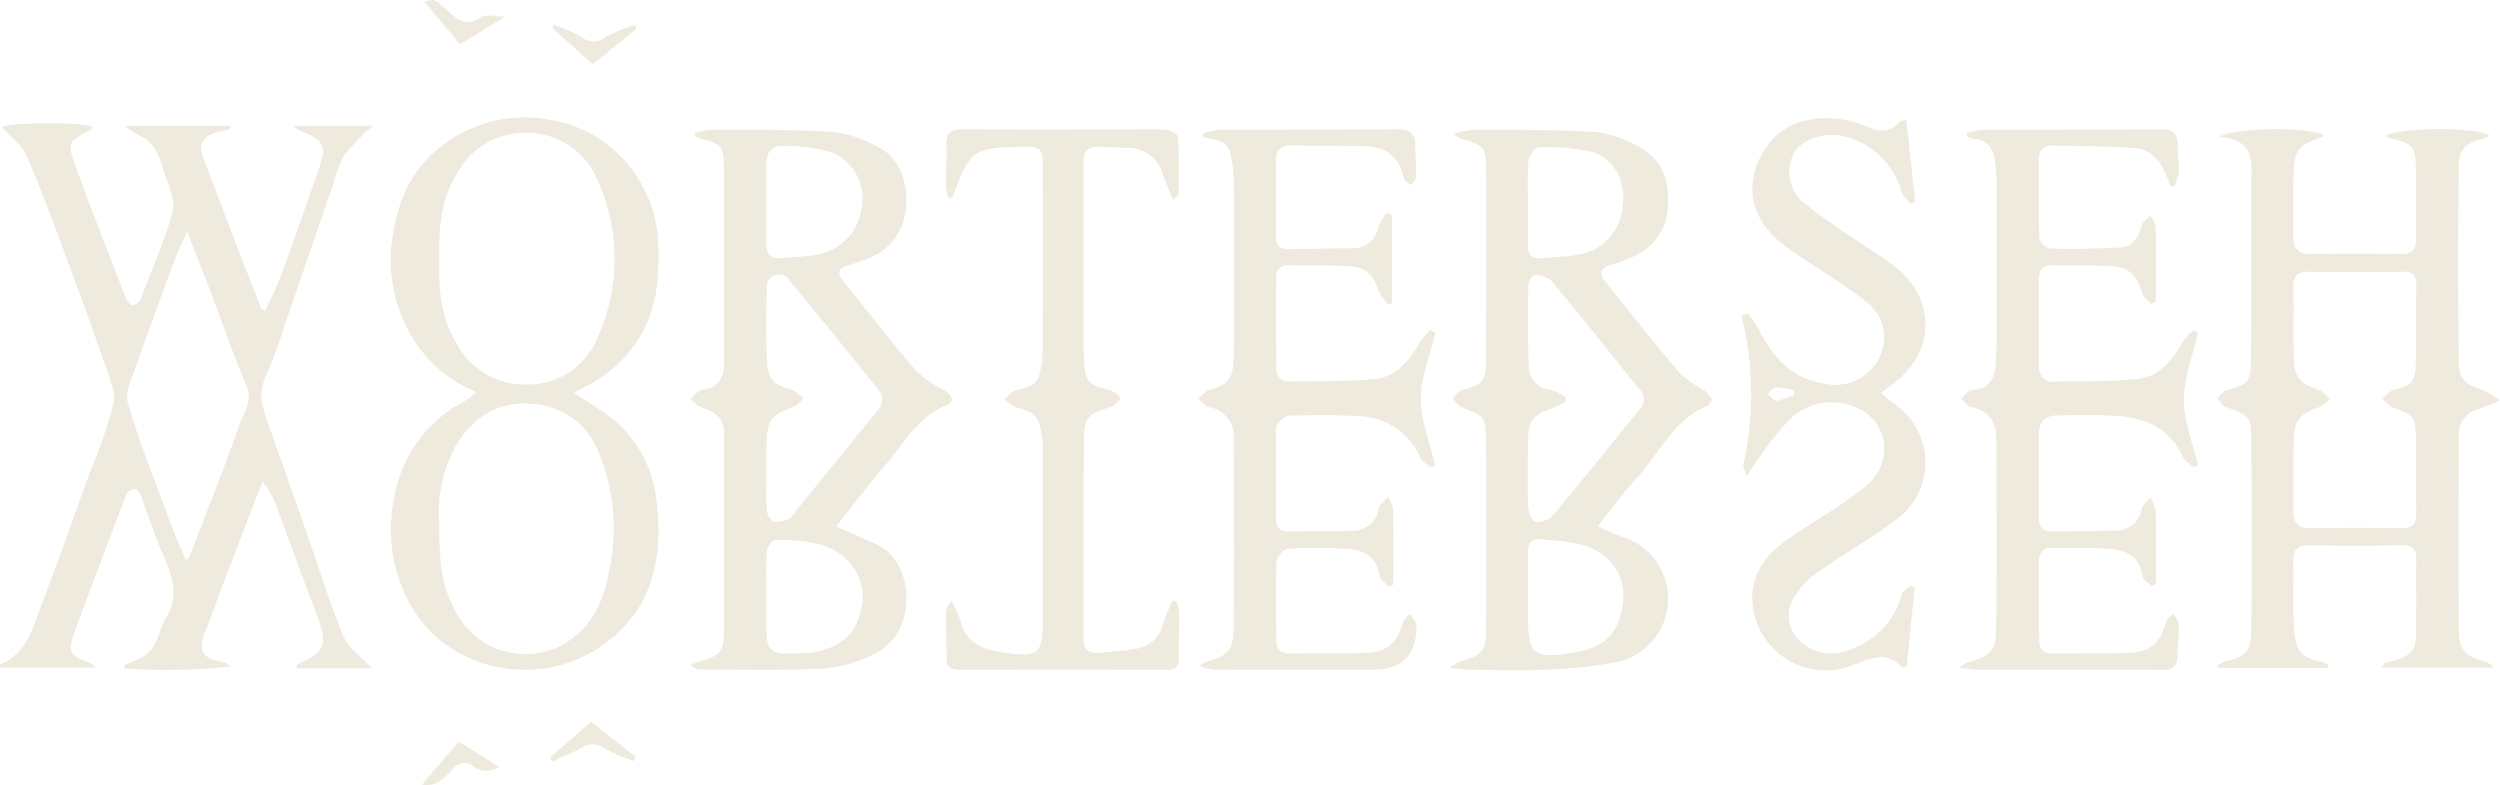 <?xml version="1.0" encoding="UTF-8"?>
<svg xmlns="http://www.w3.org/2000/svg" width="260" height="81.653" viewBox="0 0 260 81.653">
  <g id="logo_ws" transform="translate(0 -0.001)">
    <path id="Pfad_1" data-name="Pfad 1" d="M35.732,97.915c-1.431-3.423-2.511-6.993-3.74-10.5-1.307-3.728-2.634-7.454-3.941-11.185-.61-1.733-1.327-3.371-.429-5.329,1.028-2.243,1.727-4.638,2.536-6.979,1.563-4.5,3.1-9.011,4.65-13.514a9.722,9.722,0,0,1,1.054-2.643,28.966,28.966,0,0,1,2.914-2.974H30.446a6.828,6.828,0,0,0,.818.553c2.447.962,2.735,1.549,1.886,3.973-1.3,3.685-2.58,7.376-3.921,11.044-.455,1.241-1.071,2.421-1.612,3.628-.15-.043-.294-.089-.438-.135-.564-1.454-1.134-2.908-1.7-4.365C24,55.619,22.494,51.755,21.052,47.871c-.435-1.163.253-2.122,1.552-2.4.455-.1.916-.21,1.373-.317-.026-.118-.049-.233-.072-.351H12.979a7.76,7.76,0,0,0,1.84,1.149c1.627.927,1.88,2.7,2.439,4.235.426,1.163.979,2.58.674,3.654-.875,3.058-2.154,6-3.314,8.974a1.207,1.207,0,0,1-.777.639c-.193.035-.582-.314-.679-.57-1.779-4.572-3.59-9.132-5.254-13.745-.959-2.657-.849-2.695,1.664-3.99.043-.02.02-.164.029-.25C8.07,44.353.864,44.483.2,44.94c.852.947,2.035,1.773,2.528,2.9C4.272,51.369,5.6,55,6.947,58.61c1.365,3.659,2.7,7.33,3.964,11.024.452,1.319,1.152,2.821.892,4.062A55.153,55.153,0,0,1,9.294,80.98c-1.655,4.569-3.262,9.152-5,13.69-.907,2.367-1.52,5-4.258,6.138-.037.017-.02.167-.04.351H9.924c-.38-.337-.464-.469-.584-.512-2.093-.786-2.338-1.083-1.612-3.1,1.75-4.84,3.6-9.642,5.436-14.444a1.051,1.051,0,0,1,.821-.564c.268.046.556.455.677.769.734,1.912,1.336,3.881,2.154,5.752,1,2.274,1.909,4.463.461,6.9-.809,1.365-.855,3.193-2.441,4.082a18.024,18.024,0,0,1-1.906.809c.017.13.032.259.046.389a60.718,60.718,0,0,0,10.966-.2,1.508,1.508,0,0,0-.875-.481c-2.038-.366-2.493-1.189-1.753-3.078.711-1.82,1.365-3.662,2.061-5.487C24.63,88.71,25.9,85.431,27.3,81.809a10.89,10.89,0,0,1,1.149,1.771c1.419,3.74,2.744,7.514,4.183,11.248,1.54,3.99,1.414,4.566-1.69,5.98-.049.023-.046.158-.109.406h7.857c-1.1-1.183-2.441-2.067-2.957-3.3Zm-10.837-22c-1.6,4.532-3.383,9-5.1,13.488a5.156,5.156,0,0,1-.44.651c-.625-1.523-1.215-2.83-1.71-4.172-1.5-4.062-3.132-8.09-4.347-12.236-.34-1.166.478-2.729.936-4.051,1.278-3.685,2.637-7.344,3.987-11,.305-.832.72-1.627,1.235-2.775.8,2.03,1.471,3.688,2.11,5.361,1.35,3.556,2.6,7.157,4.068,10.667.682,1.632-.288,2.8-.737,4.071Z" transform="translate(0 -31.716)" fill="#efeade"></path>
    <path id="Pfad_2" data-name="Pfad 2" d="M828.653,101.994c-1.868-.51-2.623-1.209-2.64-3.069-.058-6.789-.037-13.58,0-20.369a2.731,2.731,0,0,1,2.159-2.842,19.921,19.921,0,0,0,2.125-.878,9.94,9.94,0,0,0-1.8-1.068c-1.845-.579-2.488-1.169-2.5-3.081q-.078-9.967,0-19.937c.017-2.012.665-2.643,2.611-3.124a3.054,3.054,0,0,0,.6-.328c-1.537-.921-9.587-.846-10.811.066a3.441,3.441,0,0,0,.536.233c2.309.561,2.582.849,2.62,3.155.043,2.439.011,4.877.017,7.316.006,1.036-.383,1.575-1.535,1.558-3.164-.046-6.322-.032-9.484-.006-1.226.009-1.745-.567-1.739-1.745.014-2.154-.026-4.307.023-6.458.06-2.629.466-3.124,2.954-3.933.06-.02.092-.144.132-.219-1.293-.875-9.371-.838-10.888.222,2.286.072,3.44,1.031,3.42,3.259-.055,6.645.014,13.293-.055,19.937-.02,2.286-.294,2.444-2.528,3.109-.386.115-.674.553-1,.844.294.3.527.749.887.887,2.557.979,2.649.959,2.675,3.665q.086,9.682.006,19.364c-.017,2.49-.449,2.891-2.873,3.5a2.635,2.635,0,0,0-.642.38c.02.083.04.17.06.253h11.41c.014-.089.031-.178.046-.271a2.239,2.239,0,0,0-.573-.331c-2.485-.51-2.859-1.249-3.009-3.95-.121-2.194.011-4.4-.055-6.6-.04-1.212.5-1.606,1.627-1.595,3.259.026,6.515.035,9.771-.006,1.1-.014,1.408.469,1.388,1.477-.04,2.1.02,4.209-.02,6.311-.055,2.919.34,3.573-3.144,4.4-.109.026-.181.2-.472.533H829.64A1.693,1.693,0,0,0,828.653,101.994Zm-7.12-30.973c-.049,1.952-.415,2.269-2.251,2.729-.461.115-.821.61-1.224.93.346.308.651.757,1.057.9,2.205.766,2.4.927,2.436,3.242.049,2.583,0,5.165.035,7.747.014,1.143-.429,1.609-1.627,1.586-3.118-.063-6.233-.058-9.345-.009-1.313.023-1.817-.553-1.8-1.8.035-2.344-.023-4.687.035-7.031.058-2.5.426-2.914,2.813-3.823a3.884,3.884,0,0,0,.924-.726c-.32-.314-.584-.78-.964-.921-2.375-.884-2.729-1.293-2.778-3.9-.049-2.295.026-4.592-.037-6.887-.031-1.224.544-1.6,1.65-1.583,1.63.026,3.256.006,4.889.006s3.259.029,4.889-.009c.985-.023,1.37.4,1.359,1.37C821.547,65.572,821.6,68.3,821.533,71.022Z" transform="translate(-570.297 -33.214)" fill="#efeade"></path>
    <path id="Pfad_3" data-name="Pfad 3" d="M550.882,74.881a3.107,3.107,0,0,0-.91-.97,12.825,12.825,0,0,1-2.306-1.595c-2.68-3.17-5.272-6.417-7.877-9.656-.616-.769-.53-1.376.544-1.693a16.2,16.2,0,0,0,2.533-.941,5.843,5.843,0,0,0,3.441-4.923c.242-2.539-.369-4.877-2.649-6.236a11.585,11.585,0,0,0-4.9-1.736c-4.247-.291-8.522-.207-12.786-.23a9.6,9.6,0,0,0-1.9.412c.377.285.472.409.6.443,2.577.763,2.752.939,2.758,3.518q.026,9.756-.017,19.511c-.009,2.274-.308,2.548-2.456,3.178-.38.112-.662.559-.99.852.288.311.513.772.867.91,2.462.973,2.577,1.039,2.591,3.619q.039,9.687,0,19.37c-.012,2.424-.343,2.787-2.732,3.487a7.105,7.105,0,0,0-1.068.642c.918.107,1.405.207,1.892.21,2.827.017,5.657.107,8.479-.02a47.614,47.614,0,0,0,6.95-.766,6.73,6.73,0,0,0,.512-13.071,25.9,25.9,0,0,1-2.424-1.074c1.44-1.8,2.606-3.438,3.959-4.9,2.4-2.594,3.855-6.106,7.4-7.6C550.634,75.523,550.951,75.014,550.882,74.881ZM531.831,50.136c.052-.515.671-1.393,1.025-1.388a18.544,18.544,0,0,1,5.758.515c2.369.821,3.386,3.268,2.989,5.718a5.461,5.461,0,0,1-4.794,4.938c-1.18.19-2.384.219-3.573.325-1.01.089-1.514-.3-1.477-1.382.049-1.428.011-2.862.011-4.293h.011C531.782,53.09,531.69,51.6,531.831,50.136Zm8.237,41.38c1.88,1.828,1.958,4.18,1.111,6.53-.729,2.015-2.493,2.859-4.437,3.187-4.514.763-4.975.328-4.975-4.183V95.043h.009c0-1.385.017-2.772-.006-4.154-.02-1.011.366-1.552,1.44-1.419C535.611,89.769,538.2,89.7,540.068,91.516ZM543.4,75.949c-3.011,3.7-5.988,7.428-9.052,11.081a2.3,2.3,0,0,1-1.831.633c-.325-.052-.694-1-.72-1.566-.078-2.194-.043-4.393-.02-6.593.031-2.421.394-2.891,2.712-3.74.386-.144.757-.345,1.137-.521.035-.167.075-.334.118-.5a5.424,5.424,0,0,0-1.618-.826,2.384,2.384,0,0,1-2.269-2.5c-.109-2.767-.083-5.542-.046-8.312.009-.386.423-1.094.622-1.085a2.651,2.651,0,0,1,1.75.564c2.375,2.8,4.655,5.683,6.964,8.536.72.893,1.405,1.811,2.159,2.672A1.474,1.474,0,0,1,543.4,75.949Z" transform="translate(-372.868 -33.397)" fill="#efeade"></path>
    <path id="Pfad_4" data-name="Pfad 4" d="M275.753,73.96a11.368,11.368,0,0,1-2.971-2.087c-2.577-3.006-5.009-6.135-7.483-9.233-.723-.913-.513-1.353.622-1.693a16.386,16.386,0,0,0,2.666-1c4.491-2.26,4.068-9.25.541-11.145a12.669,12.669,0,0,0-4.929-1.684c-4.247-.282-8.519-.2-12.78-.222a7.46,7.46,0,0,0-1.67.377,1.063,1.063,0,0,0,.688.538c2.007.478,2.418.78,2.43,2.738.06,6.884.014,13.768.009,20.651,0,1.535-.59,2.539-2.28,2.758-.435.058-.809.622-1.206.953a4.348,4.348,0,0,0,1.134.846c1.457.455,2.392,1.16,2.378,2.9-.046,6.884.029,13.768-.029,20.651-.017,1.943-.55,2.375-2.539,2.879a6.4,6.4,0,0,0-.89.363,1.4,1.4,0,0,0,.99.489c4.316-.006,8.634.135,12.935-.118a13.993,13.993,0,0,0,5.416-1.653c4.206-2.2,3.993-9.374.012-11.217-1.324-.613-2.66-1.2-4.247-1.912,1.805-2.257,3.383-4.35,5.093-6.331,1.969-2.28,3.394-5.119,6.487-6.3.774-.3.5-1.039-.377-1.555ZM257.3,54.59c0-1.385.009-2.77,0-4.154-.012-1.244.622-1.946,1.834-1.863a17.834,17.834,0,0,1,5.05.7,5.225,5.225,0,0,1,3,5.885,5.7,5.7,0,0,1-4.88,4.768c-1.131.176-2.283.225-3.432.308-1.054.078-1.618-.36-1.586-1.491.037-1.382.012-2.77.012-4.154Zm8.2,36.852a5.45,5.45,0,0,1,1.529,5.778c-.651,2.482-2.5,3.619-4.874,4.028a25.433,25.433,0,0,1-2.862.115c-1.44.078-1.972-.717-1.984-2.018-.006-.553-.006-1.106-.006-1.658,0-.832,0-1.661,0-2.493,0-.6-.011-1.212-.014-1.82-.009-.875-.006-1.748.055-2.617.035-.44.556-1.212.844-1.209C260.771,89.587,263.454,89.631,265.5,91.441Zm3.337-15.331q-4.34,5.32-8.654,10.658c-.178.222-.351.533-.587.613a2.724,2.724,0,0,1-1.558.256,1.58,1.58,0,0,1-.7-1.212c-.1-1.235-.035-2.482-.035-3.723h.009c0-1.1-.029-2.2.009-3.3.081-2.4.489-2.882,2.781-3.691.409-.141.711-.582,1.06-.887-.383-.3-.728-.746-1.166-.864-2.007-.55-2.58-1.114-2.652-3.239-.083-2.433-.078-4.871,0-7.3a1.276,1.276,0,0,1,2.378-.821c3.112,3.74,6.155,7.529,9.21,11.315A1.564,1.564,0,0,1,268.835,76.111Z" transform="translate(-177.59 -33.397)" fill="#efeade"></path>
    <path id="Pfad_5" data-name="Pfad 5" d="M163.322,73.09c-.976-.691-2-1.31-3.078-2.007,1.149-.662,2.151-1.126,3.029-1.765a13.043,13.043,0,0,0,5.617-9.705c.311-3.368.259-6.705-1.385-9.78a13.257,13.257,0,0,0-9.8-7.157,13.934,13.934,0,0,0-9.668,1.681c-3.99,2.28-5.991,5.942-6.636,10.344a15.5,15.5,0,0,0,2.407,11.217,14.337,14.337,0,0,0,6.308,5.1,12.183,12.183,0,0,1-1.252.921,13.861,13.861,0,0,0-7.287,9.892,16.046,16.046,0,0,0,.829,9.564,13.193,13.193,0,0,0,8.957,7.972,14.075,14.075,0,0,0,15.754-6.161c1.961-3.423,2.148-7.071,1.725-10.828A12.683,12.683,0,0,0,163.322,73.09Zm-15.259-7.1c-1.661-2.729-1.915-5.758-1.822-8.778-.081-3.161.15-6.2,1.822-8.919a8.036,8.036,0,0,1,7.457-4.252,7.859,7.859,0,0,1,7.126,4.811,19.841,19.841,0,0,1-.043,16.678,7.731,7.731,0,0,1-7.2,4.673,8.024,8.024,0,0,1-7.342-4.212Zm15.875,23.4c-.51,2.916-1.5,5.5-4,7.316a8.131,8.131,0,0,1-11.867-2.64c-1.448-2.6-1.843-4.491-1.848-9.628a14.418,14.418,0,0,1,1.771-7.937c1.782-2.9,4.27-4.555,7.828-4.287a7.867,7.867,0,0,1,7.008,5.1A20.7,20.7,0,0,1,163.938,89.386Z" transform="translate(-100.55 -30.218)" fill="#efeade"></path>
    <path id="Pfad_6" data-name="Pfad 6" d="M456.007,74.8c-.006,2.3.956,4.609,1.5,6.915l-.5.2c-.36-.34-.872-.613-1.057-1.031a7.123,7.123,0,0,0-6.446-4.293c-2.24-.176-4.5-.107-6.746-.083a1.694,1.694,0,0,0-1.814,1.94q0,4.375-.009,8.752c-.006.861.334,1.382,1.255,1.37,2.205-.02,4.408-.04,6.613-.075a2.712,2.712,0,0,0,2.827-2.329c.109-.452.642-.8.979-1.192a4.035,4.035,0,0,1,.515,1.3c.052,2.608.023,5.22.023,7.831l-.5.225c-.331-.4-.878-.763-.944-1.2-.308-1.961-1.664-2.631-3.348-2.741a51.389,51.389,0,0,0-6.176-.026,1.74,1.74,0,0,0-1.169,1.232c-.107,2.77-.058,5.545-.037,8.318.006.916.455,1.376,1.44,1.359,2.583-.046,5.174.014,7.759-.069,2.323-.078,3.331-.979,3.993-3.19.095-.337.458-.6.7-.893.23.343.464.685.685,1.031.023.032,0,.092,0,.141q.075,4.67-4.595,4.67-8.058,0-16.105-.009a3.882,3.882,0,0,1-1.857-.438,4.21,4.21,0,0,1,.763-.4c2.139-.61,2.75-1.2,2.77-3.406.058-6.6.023-13.2.006-19.8a3.026,3.026,0,0,0-2.585-3.265c-.412-.1-.734-.584-1.1-.9.386-.308.728-.766,1.175-.9,1.946-.6,2.482-1.186,2.519-3.354.052-2.965.02-5.931.02-8.9,0-3.3.02-6.6-.017-9.9a16.376,16.376,0,0,0-.305-2.26c-.242-1.612-1.7-1.56-2.882-1.894.012-.127.023-.25.037-.377a8.129,8.129,0,0,1,1.676-.366c6.23-.029,12.463-.017,18.694-.037,1.057,0,1.621.417,1.65,1.506.026,1.146.118,2.295.092,3.438-.009.294-.354.579-.544.869-.256-.233-.682-.435-.731-.7-.455-2.485-2.076-3.377-4.422-3.383-2.444-.006-4.886-.04-7.33-.063-1.082-.009-1.549.541-1.546,1.6q.022,3.947-.006,7.891c-.009.907.409,1.316,1.3,1.3,2.251-.043,4.509-.063,6.76-.107a2.6,2.6,0,0,0,2.6-2.217,6.445,6.445,0,0,1,.9-1.48c.179.092.357.184.533.276v9.072c-.127.078-.253.155-.38.236a5.46,5.46,0,0,1-.987-1.35c-.613-1.817-1.388-2.588-3.253-2.677-2.056-.1-4.12-.032-6.184-.069a1.091,1.091,0,0,0-1.252,1.218q-.026,4.737.009,9.469a1.283,1.283,0,0,0,1.471,1.385c2.919-.055,5.85.029,8.749-.25,2.2-.213,3.576-1.837,4.627-3.7a10.312,10.312,0,0,1,1.149-1.4c.181.089.371.178.556.268C456.983,70.2,456.007,72.5,456.007,74.8Z" transform="translate(-308.238 -33.297)" fill="#efeade"></path>
    <path id="Pfad_7" data-name="Pfad 7" d="M730.988,74.851c-.009,2.272.941,4.549,1.468,6.82l-.423.219c-.371-.311-.9-.55-1.074-.944-1.29-2.937-3.72-4.152-6.705-4.376-2.142-.164-4.307-.089-6.46-.069-1.3.012-1.883.769-1.883,2.033,0,2.87.006,5.738-.011,8.608,0,.93.374,1.454,1.353,1.437,2.251-.035,4.506-.058,6.754-.109a2.622,2.622,0,0,0,2.591-2.24c.13-.452.6-.806.907-1.2a4.284,4.284,0,0,1,.561,1.4c.055,2.522.029,5.044.029,7.566-.158.083-.317.17-.472.253-.319-.328-.864-.622-.924-.993-.325-2.1-1.535-2.744-3.674-2.893-1.909-.135-3.832-.037-5.747-.066a1.191,1.191,0,0,0-1.347,1.324c-.026,2.773-.014,5.545.014,8.32.009.93.512,1.35,1.468,1.333,2.588-.043,5.179.017,7.765-.072,2.295-.081,3.311-.993,3.982-3.216.1-.331.455-.587.7-.878.213.366.6.723.61,1.091.032,1.1-.138,2.2-.138,3.294s-.5,1.5-1.586,1.486c-3.354-.043-6.711-.014-10.065-.014-3.017,0-6.037.009-9.06-.009-.544,0-1.1-.124-2.03-.233a7.2,7.2,0,0,1,1.034-.582c2.286-.656,2.813-1.1,2.847-3.469.083-6.55.037-13.1.017-19.655-.006-1.756-.694-3.014-2.608-3.374-.4-.075-.717-.587-1.068-.9.386-.308.763-.852,1.169-.878,1.917-.118,2.384-1.411,2.462-2.94.1-1.958.084-3.921.086-5.879q.017-6.245,0-12.483a21.039,21.039,0,0,0-.144-2.289c-.156-1.416-.72-2.479-2.358-2.551a1.876,1.876,0,0,1-.616-.262c-.011-.107-.017-.213-.029-.32a8.578,8.578,0,0,1,1.687-.348c6.23-.029,12.458-.012,18.691-.035,1.1,0,1.569.464,1.575,1.546,0,.953.17,1.912.135,2.862a5.965,5.965,0,0,1-.469,1.52l-.412-.078a10.925,10.925,0,0,0-1.2-2.511,3.657,3.657,0,0,0-2.159-1.376c-2.954-.227-5.925-.225-8.893-.282a1.266,1.266,0,0,0-1.417,1.431c0,2.726-.052,5.453.046,8.176a1.59,1.59,0,0,0,1.1,1.108c2.441.058,4.889.017,7.324-.112,1.35-.069,1.866-1.114,2.228-2.286.127-.409.579-.714.884-1.065.2.423.556.841.561,1.267.052,2.571.029,5.142.029,7.71-.173.081-.34.161-.507.242-.317-.383-.783-.72-.927-1.157-.63-1.972-1.411-2.709-3.461-2.8-1.964-.083-3.933-.014-5.9-.058-1.01-.023-1.388.51-1.388,1.4q-.009,4.522.006,9.04a1.479,1.479,0,0,0,1.7,1.655c2.824-.066,5.657.012,8.461-.262,2.332-.227,3.737-1.923,4.805-3.9a6.634,6.634,0,0,1,1.117-1.2c.161.092.322.181.484.271C731.949,70.221,731,72.536,730.988,74.851Z" transform="translate(-503.872 -33.297)" fill="#efeade"></path>
    <path id="Pfad_8" data-name="Pfad 8" d="M637.21,89.732c2.594-1.86,5.436-3.4,7.949-5.355a7.294,7.294,0,0,0,.3-11.651c-.57-.489-1.18-.936-1.894-1.491.639-.484,1.059-.792,1.468-1.117,4.255-3.386,4.255-8.735-.046-12.086-1.316-1.022-2.767-1.874-4.137-2.83a67.23,67.23,0,0,1-5.562-3.985,4.307,4.307,0,0,1-.72-5.047c.826-1.353,3.248-2.125,5-1.681a8.153,8.153,0,0,1,6.152,5.8c.147.475.631.844.956,1.261.155-.081.3-.161.458-.242-.3-2.807-.593-5.614-.9-8.5-.409.118-.659.112-.763.23-1.082,1.287-2.225.907-3.59.4a9.9,9.9,0,0,0-6.869-.363c-3.5,1.189-5.735,5.611-4.425,9.055.861,2.251,2.606,3.584,4.494,4.84,2.378,1.586,4.857,3.055,7.08,4.834a4.665,4.665,0,0,1,1.131,5.968,5.114,5.114,0,0,1-5.614,2.462c-3.389-.541-5.332-2.712-6.769-5.577a16.622,16.622,0,0,0-1.137-1.722l-.7.2a33.946,33.946,0,0,1,.207,15.576c-.052.23.15.515.366,1.166.535-.821.87-1.411,1.281-1.943a26.613,26.613,0,0,1,3.492-4.27,6.221,6.221,0,0,1,6.78-.852c3.317,1.549,3.691,5.821.7,8.2-2.416,1.923-5.13,3.472-7.7,5.2-2.191,1.471-3.878,3.325-4,6.1a7.641,7.641,0,0,0,10.229,7.3c1.759-.628,3.6-1.794,5.338.127.055.06.256-.009.5-.023.273-2.773.55-5.525.826-8.274-.155-.072-.314-.144-.466-.216-.308.328-.783.61-.9,1a8.28,8.28,0,0,1-5.545,5.729,4.684,4.684,0,0,1-5.07-1,3.551,3.551,0,0,1-.631-4.376,8.61,8.61,0,0,1,2.715-2.844Zm-4.252-17.743q-.117.022-.233.035c-.141.014-.3-.1-.455-.256l-.112-.112c-.02-.02-.037-.04-.058-.058a2.974,2.974,0,0,0-.276-.268l.106-.1a5,5,0,0,1,.469-.481.565.565,0,0,1,.156-.1.367.367,0,0,1,.109-.02,9.4,9.4,0,0,1,1.889.311v.492A12.618,12.618,0,0,1,632.958,71.988Z" transform="translate(-447.966 -30.34)" fill="#efeade"></path>
    <path id="Pfad_9" data-name="Pfad 9" d="M365.92,96.9c.014,1.627-.052,3.253-.04,4.88.006.872-.4,1.16-1.238,1.157q-10.779-.022-21.564,0c-.99,0-1.373-.377-1.359-1.353.017-1.48-.069-2.965-.063-4.448a2.05,2.05,0,0,1,.587-1.385,11.832,11.832,0,0,1,.939,2.113c.513,2.116,2.064,2.882,3.959,3.187,4.307.688,4.6.426,4.6-3.855q0-8.253,0-16.5a15.46,15.46,0,0,0-.075-1.863c-.279-2.269-.573-2.559-2.761-3.222a4.146,4.146,0,0,1-1.12-.835c.4-.322.76-.832,1.218-.939,2.041-.481,2.3-.677,2.617-2.781a15.934,15.934,0,0,0,.121-2.289q.009-9.039,0-18.08c0-2.03-.155-2.171-2.237-2.148-.386,0-.766.014-1.149.032-3.587.147-4.318.688-5.542,4.048-.153.409-.337.809-.5,1.212l-.423-.035a7.259,7.259,0,0,1-.236-1.247c0-1.388.107-2.775.052-4.16-.046-1.25.449-1.676,1.687-1.667,5.847.037,11.7.014,17.545.014,1.244,0,2.5-.058,3.731.043.412.035,1.111.469,1.126.751.109,1.952.078,3.913.069,5.873,0,.132-.222.268-.57.668-.4-1-.772-1.785-1.048-2.6a3.714,3.714,0,0,0-3.558-2.813c-1.008-.046-2.015-.063-3.02-.127-1.227-.075-1.7.461-1.693,1.7.037,4.785.014,9.567.017,14.352,0,2.01-.04,4.019.032,6.026.086,2.367.449,2.695,2.732,3.245.42.1.757.576,1.134.878-.354.3-.665.754-1.074.875-2.436.714-2.775,1-2.8,3.57-.052,6.792-.014,13.583-.035,20.378,0,1.129.42,1.736,1.612,1.612,1.373-.141,2.761-.213,4.111-.469a3.339,3.339,0,0,0,2.554-2.62,22.1,22.1,0,0,1,.979-2.309c.124.009.25.017.377.023a4.45,4.45,0,0,1,.305,1.111Z" transform="translate(-243.288 -33.271)" fill="#efeade"></path>
    <path id="Pfad_10" data-name="Pfad 10" d="M207.549,264.3c-.035.155-.069.308-.107.464a21.635,21.635,0,0,1-3.268-1.379,1.831,1.831,0,0,0-2.2-.006,32.729,32.729,0,0,1-3.089,1.428c-.063-.138-.127-.276-.193-.412,1.488-1.293,2.977-2.585,4.29-3.731C204.609,261.956,206.081,263.127,207.549,264.3Z" transform="translate(-141.486 -185.614)" fill="#efeade"></path>
    <path id="Pfad_11" data-name="Pfad 11" d="M208.285,9.278c-1.506,1.229-3.014,2.456-4.558,3.717-1.339-1.2-2.77-2.487-4.2-3.772.04-.127.078-.256.115-.383a21.2,21.2,0,0,1,2.986,1.353,1.911,1.911,0,0,0,2.43-.035,17.723,17.723,0,0,1,3.032-1.275c.063.132.13.262.193.394Z" transform="translate(-142.085 -6.294)" fill="#efeade"></path>
    <path id="Pfad_12" data-name="Pfad 12" d="M160.42,270.506a2.279,2.279,0,0,1-2.735-.083,1.363,1.363,0,0,0-1.975.245c-.872.82-1.664,2.01-3.32,1.71,1.379-1.612,2.626-3.072,3.826-4.477Z" transform="translate(-108.516 -190.77)" fill="#efeade"></path>
    <path id="Pfad_13" data-name="Pfad 13" d="M161.832,1.731c-1.791,1.091-3.248,1.978-4.722,2.873-1.221-1.451-2.459-2.928-3.671-4.367.884-.371.967-.458,2.424.913,1.071,1.008,1.917,1.653,3.391.639C159.777,1.431,160.747,1.731,161.832,1.731Z" transform="translate(-109.264 0)" fill="#efeade"></path>
  </g>
</svg>
